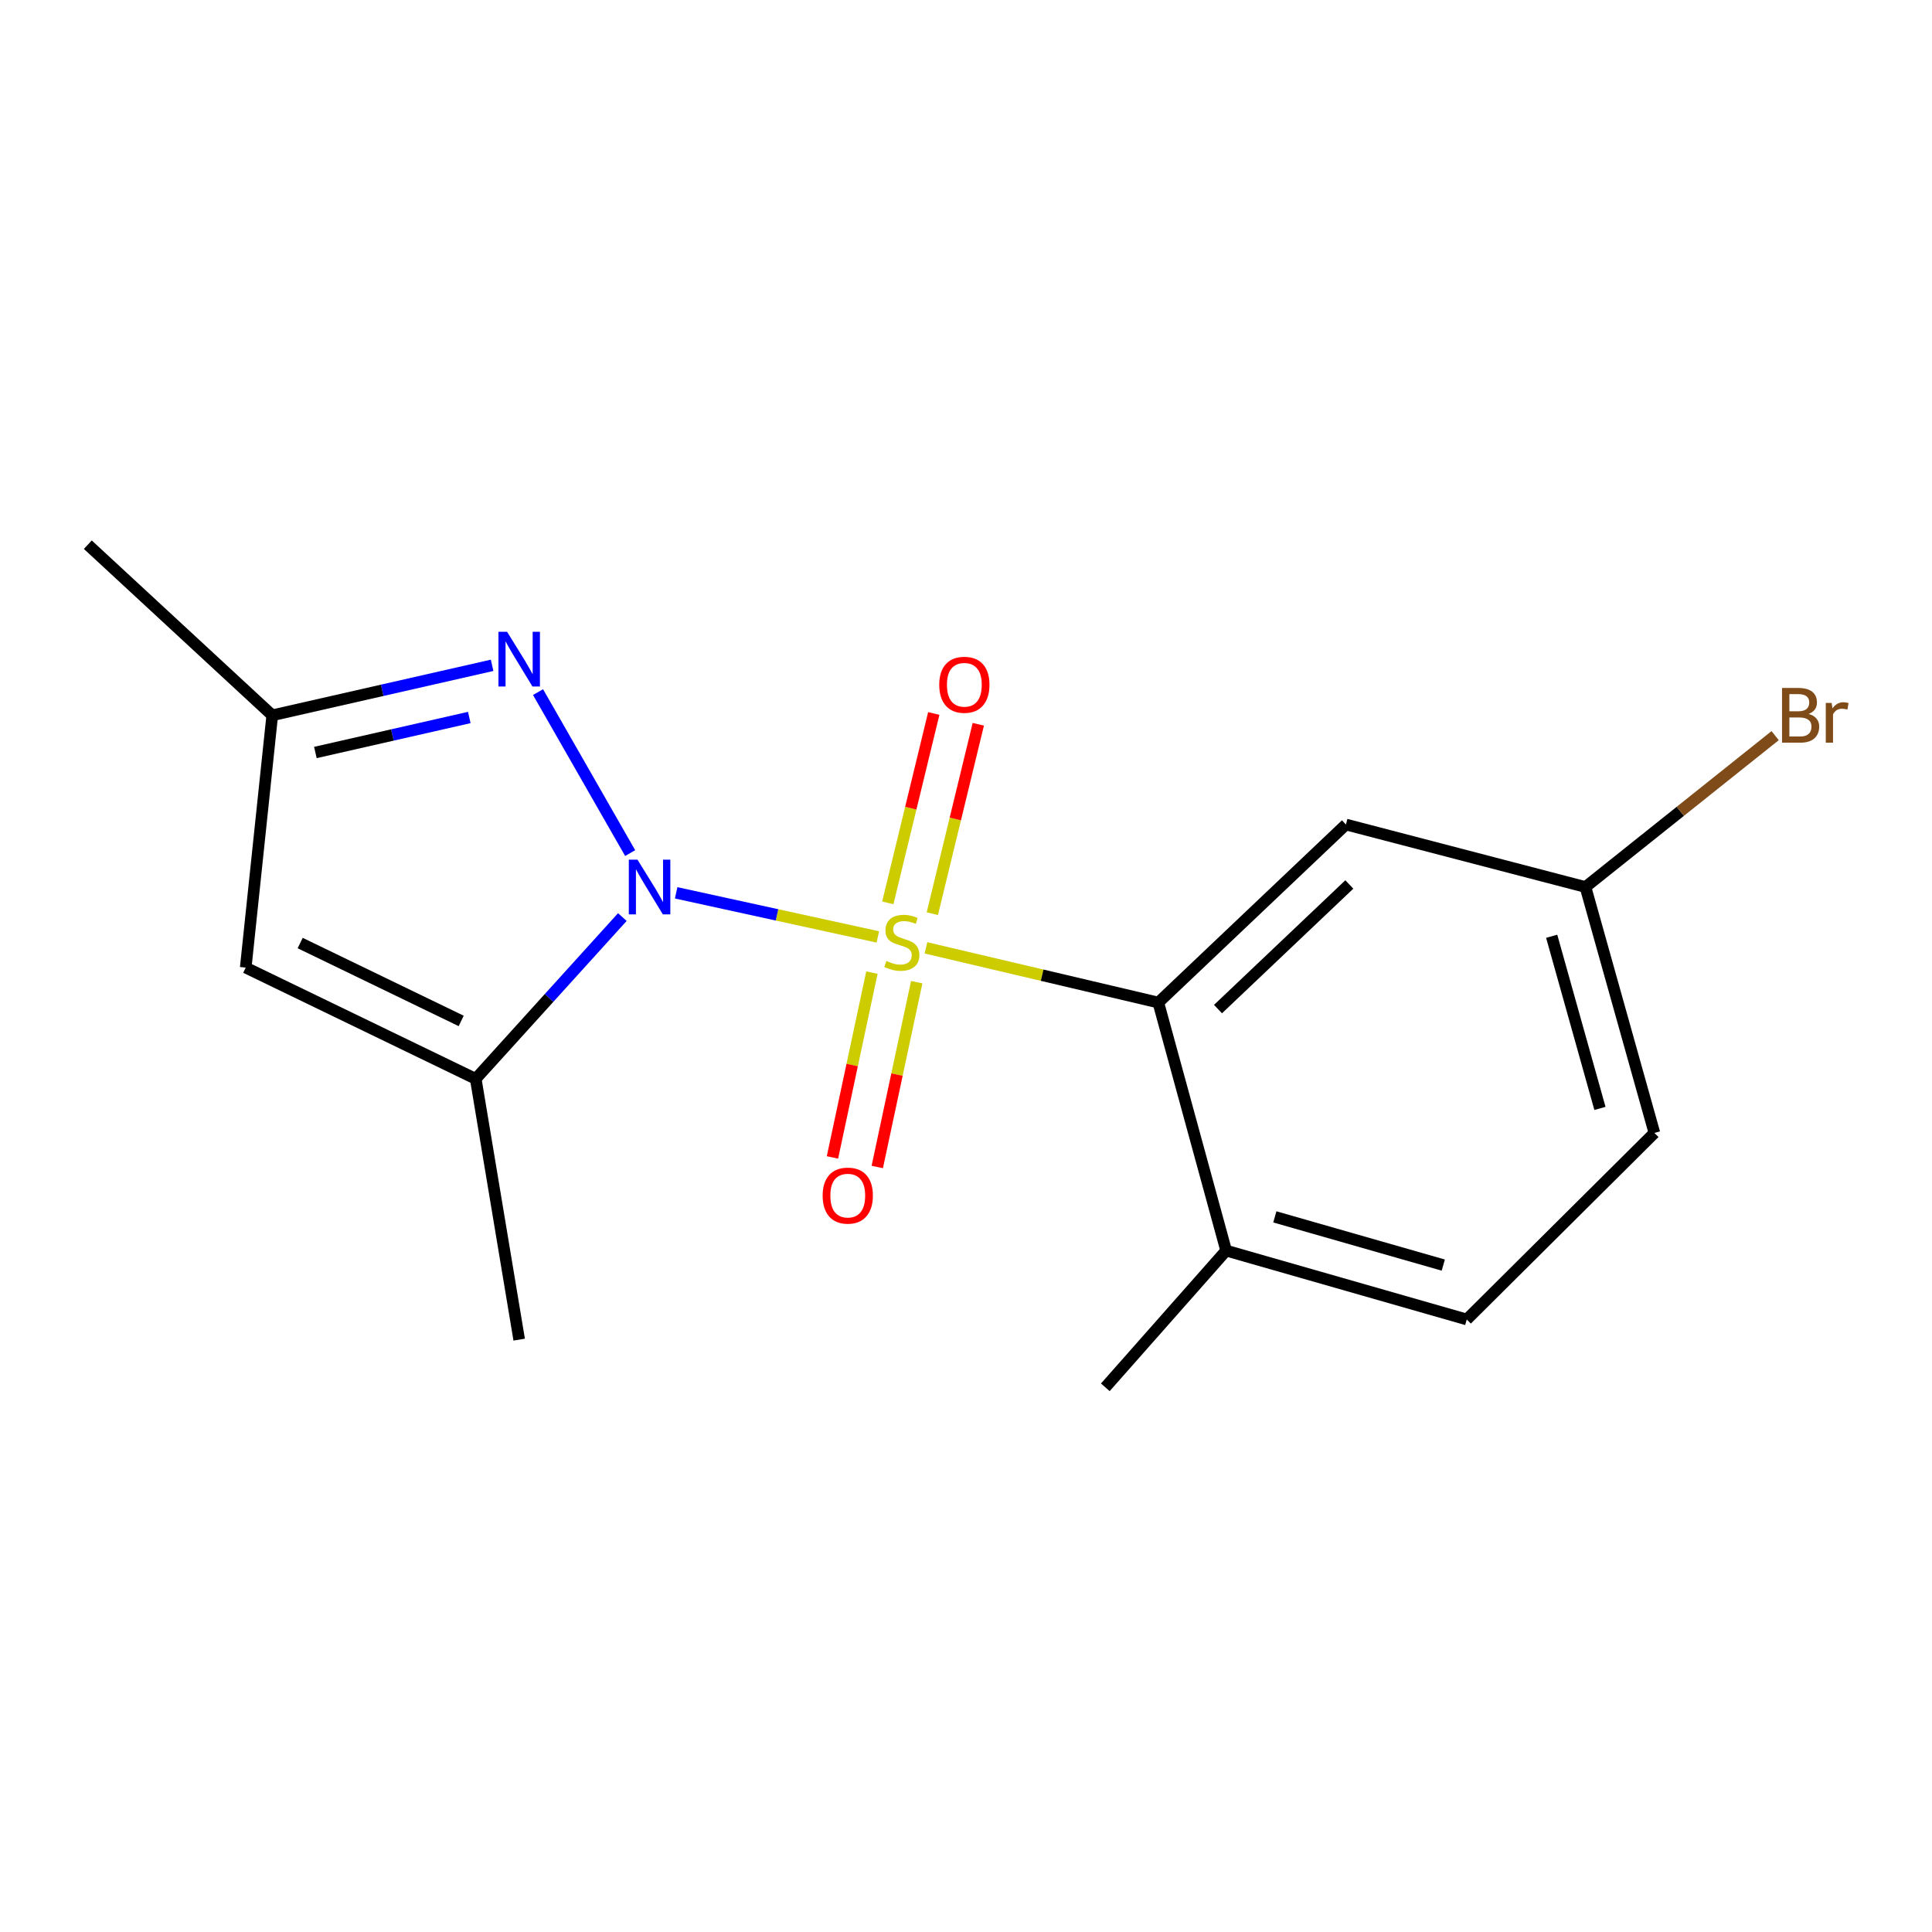 <?xml version='1.0' encoding='iso-8859-1'?>
<svg version='1.1' baseProfile='full'
              xmlns='http://www.w3.org/2000/svg'
                      xmlns:rdkit='http://www.rdkit.org/xml'
                      xmlns:xlink='http://www.w3.org/1999/xlink'
                  xml:space='preserve'
width='1000px' height='1000px' viewBox='0 0 1000 1000'>
<!-- END OF HEADER -->
<rect style='opacity:1.0;fill:#FFFFFF;stroke:none' width='1000' height='1000' x='0' y='0'> </rect>
<path class='bond-0' d='M 454.366,484.951 L 402.173,473.538' style='fill:none;fill-rule:evenodd;stroke:#CCCC00;stroke-width:6px;stroke-linecap:butt;stroke-linejoin:miter;stroke-opacity:1' />
<path class='bond-0' d='M 402.173,473.538 L 349.98,462.125' style='fill:none;fill-rule:evenodd;stroke:#0000FF;stroke-width:6px;stroke-linecap:butt;stroke-linejoin:miter;stroke-opacity:1' />
<path class='bond-2' d='M 479.277,490.608 L 539.411,504.764' style='fill:none;fill-rule:evenodd;stroke:#CCCC00;stroke-width:6px;stroke-linecap:butt;stroke-linejoin:miter;stroke-opacity:1' />
<path class='bond-2' d='M 539.411,504.764 L 599.546,518.92' style='fill:none;fill-rule:evenodd;stroke:#000000;stroke-width:6px;stroke-linecap:butt;stroke-linejoin:miter;stroke-opacity:1' />
<path class='bond-6' d='M 482.571,472.915 L 494.468,423.903' style='fill:none;fill-rule:evenodd;stroke:#CCCC00;stroke-width:6px;stroke-linecap:butt;stroke-linejoin:miter;stroke-opacity:1' />
<path class='bond-6' d='M 494.468,423.903 L 506.365,374.891' style='fill:none;fill-rule:evenodd;stroke:#FF0000;stroke-width:6px;stroke-linecap:butt;stroke-linejoin:miter;stroke-opacity:1' />
<path class='bond-6' d='M 459.524,467.321 L 471.421,418.309' style='fill:none;fill-rule:evenodd;stroke:#CCCC00;stroke-width:6px;stroke-linecap:butt;stroke-linejoin:miter;stroke-opacity:1' />
<path class='bond-6' d='M 471.421,418.309 L 483.318,369.297' style='fill:none;fill-rule:evenodd;stroke:#FF0000;stroke-width:6px;stroke-linecap:butt;stroke-linejoin:miter;stroke-opacity:1' />
<path class='bond-7' d='M 451.299,503.423 L 441.088,551.254' style='fill:none;fill-rule:evenodd;stroke:#CCCC00;stroke-width:6px;stroke-linecap:butt;stroke-linejoin:miter;stroke-opacity:1' />
<path class='bond-7' d='M 441.088,551.254 L 430.878,599.085' style='fill:none;fill-rule:evenodd;stroke:#FF0000;stroke-width:6px;stroke-linecap:butt;stroke-linejoin:miter;stroke-opacity:1' />
<path class='bond-7' d='M 474.492,508.374 L 464.282,556.205' style='fill:none;fill-rule:evenodd;stroke:#CCCC00;stroke-width:6px;stroke-linecap:butt;stroke-linejoin:miter;stroke-opacity:1' />
<path class='bond-7' d='M 464.282,556.205 L 454.072,604.036' style='fill:none;fill-rule:evenodd;stroke:#FF0000;stroke-width:6px;stroke-linecap:butt;stroke-linejoin:miter;stroke-opacity:1' />
<path class='bond-1' d='M 326.17,441.559 L 278.487,358.231' style='fill:none;fill-rule:evenodd;stroke:#0000FF;stroke-width:6px;stroke-linecap:butt;stroke-linejoin:miter;stroke-opacity:1' />
<path class='bond-3' d='M 322.126,474.667 L 284.183,516.544' style='fill:none;fill-rule:evenodd;stroke:#0000FF;stroke-width:6px;stroke-linecap:butt;stroke-linejoin:miter;stroke-opacity:1' />
<path class='bond-3' d='M 284.183,516.544 L 246.239,558.421' style='fill:none;fill-rule:evenodd;stroke:#000000;stroke-width:6px;stroke-linecap:butt;stroke-linejoin:miter;stroke-opacity:1' />
<path class='bond-5' d='M 254.713,344.367 L 197.813,357.307' style='fill:none;fill-rule:evenodd;stroke:#0000FF;stroke-width:6px;stroke-linecap:butt;stroke-linejoin:miter;stroke-opacity:1' />
<path class='bond-5' d='M 197.813,357.307 L 140.913,370.246' style='fill:none;fill-rule:evenodd;stroke:#000000;stroke-width:6px;stroke-linecap:butt;stroke-linejoin:miter;stroke-opacity:1' />
<path class='bond-5' d='M 242.902,371.375 L 203.072,380.432' style='fill:none;fill-rule:evenodd;stroke:#0000FF;stroke-width:6px;stroke-linecap:butt;stroke-linejoin:miter;stroke-opacity:1' />
<path class='bond-5' d='M 203.072,380.432 L 163.241,389.49' style='fill:none;fill-rule:evenodd;stroke:#000000;stroke-width:6px;stroke-linecap:butt;stroke-linejoin:miter;stroke-opacity:1' />
<path class='bond-8' d='M 599.546,518.92 L 696.651,426.769' style='fill:none;fill-rule:evenodd;stroke:#000000;stroke-width:6px;stroke-linecap:butt;stroke-linejoin:miter;stroke-opacity:1' />
<path class='bond-8' d='M 630.437,522.301 L 698.41,457.795' style='fill:none;fill-rule:evenodd;stroke:#000000;stroke-width:6px;stroke-linecap:butt;stroke-linejoin:miter;stroke-opacity:1' />
<path class='bond-9' d='M 599.546,518.92 L 634.646,647.304' style='fill:none;fill-rule:evenodd;stroke:#000000;stroke-width:6px;stroke-linecap:butt;stroke-linejoin:miter;stroke-opacity:1' />
<path class='bond-4' d='M 246.239,558.421 L 127.183,500.83' style='fill:none;fill-rule:evenodd;stroke:#000000;stroke-width:6px;stroke-linecap:butt;stroke-linejoin:miter;stroke-opacity:1' />
<path class='bond-4' d='M 238.708,528.433 L 155.369,488.119' style='fill:none;fill-rule:evenodd;stroke:#000000;stroke-width:6px;stroke-linecap:butt;stroke-linejoin:miter;stroke-opacity:1' />
<path class='bond-14' d='M 246.239,558.421 L 268.73,693.393' style='fill:none;fill-rule:evenodd;stroke:#000000;stroke-width:6px;stroke-linecap:butt;stroke-linejoin:miter;stroke-opacity:1' />
<path class='bond-17' d='M 127.183,500.83 L 140.913,370.246' style='fill:none;fill-rule:evenodd;stroke:#000000;stroke-width:6px;stroke-linecap:butt;stroke-linejoin:miter;stroke-opacity:1' />
<path class='bond-15' d='M 140.913,370.246 L 45.455,281.929' style='fill:none;fill-rule:evenodd;stroke:#000000;stroke-width:6px;stroke-linecap:butt;stroke-linejoin:miter;stroke-opacity:1' />
<path class='bond-11' d='M 696.651,426.769 L 820.634,459.116' style='fill:none;fill-rule:evenodd;stroke:#000000;stroke-width:6px;stroke-linecap:butt;stroke-linejoin:miter;stroke-opacity:1' />
<path class='bond-10' d='M 634.646,647.304 L 759.196,682.958' style='fill:none;fill-rule:evenodd;stroke:#000000;stroke-width:6px;stroke-linecap:butt;stroke-linejoin:miter;stroke-opacity:1' />
<path class='bond-10' d='M 659.855,629.852 L 747.04,654.809' style='fill:none;fill-rule:evenodd;stroke:#000000;stroke-width:6px;stroke-linecap:butt;stroke-linejoin:miter;stroke-opacity:1' />
<path class='bond-16' d='M 634.646,647.304 L 572.114,718.071' style='fill:none;fill-rule:evenodd;stroke:#000000;stroke-width:6px;stroke-linecap:butt;stroke-linejoin:miter;stroke-opacity:1' />
<path class='bond-12' d='M 759.196,682.958 L 856.314,586.406' style='fill:none;fill-rule:evenodd;stroke:#000000;stroke-width:6px;stroke-linecap:butt;stroke-linejoin:miter;stroke-opacity:1' />
<path class='bond-13' d='M 820.634,459.116 L 869.724,419.94' style='fill:none;fill-rule:evenodd;stroke:#000000;stroke-width:6px;stroke-linecap:butt;stroke-linejoin:miter;stroke-opacity:1' />
<path class='bond-13' d='M 869.724,419.94 L 918.813,380.765' style='fill:none;fill-rule:evenodd;stroke:#7F4C19;stroke-width:6px;stroke-linecap:butt;stroke-linejoin:miter;stroke-opacity:1' />
<path class='bond-18' d='M 820.634,459.116 L 856.314,586.406' style='fill:none;fill-rule:evenodd;stroke:#000000;stroke-width:6px;stroke-linecap:butt;stroke-linejoin:miter;stroke-opacity:1' />
<path class='bond-18' d='M 803.15,484.61 L 828.126,573.714' style='fill:none;fill-rule:evenodd;stroke:#000000;stroke-width:6px;stroke-linecap:butt;stroke-linejoin:miter;stroke-opacity:1' />
<path  class='atom-0' d='M 458.787 497.388
Q 459.107 497.508, 460.427 498.068
Q 461.747 498.628, 463.187 498.988
Q 464.667 499.308, 466.107 499.308
Q 468.787 499.308, 470.347 498.028
Q 471.907 496.708, 471.907 494.428
Q 471.907 492.868, 471.107 491.908
Q 470.347 490.948, 469.147 490.428
Q 467.947 489.908, 465.947 489.308
Q 463.427 488.548, 461.907 487.828
Q 460.427 487.108, 459.347 485.588
Q 458.307 484.068, 458.307 481.508
Q 458.307 477.948, 460.707 475.748
Q 463.147 473.548, 467.947 473.548
Q 471.227 473.548, 474.947 475.108
L 474.027 478.188
Q 470.627 476.788, 468.067 476.788
Q 465.307 476.788, 463.787 477.948
Q 462.267 479.068, 462.307 481.028
Q 462.307 482.548, 463.067 483.468
Q 463.867 484.388, 464.987 484.908
Q 466.147 485.428, 468.067 486.028
Q 470.627 486.828, 472.147 487.628
Q 473.667 488.428, 474.747 490.068
Q 475.867 491.668, 475.867 494.428
Q 475.867 498.348, 473.227 500.468
Q 470.627 502.548, 466.267 502.548
Q 463.747 502.548, 461.827 501.988
Q 459.947 501.468, 457.707 500.548
L 458.787 497.388
' fill='#CCCC00'/>
<path  class='atom-1' d='M 329.956 444.956
L 339.236 459.956
Q 340.156 461.436, 341.636 464.116
Q 343.116 466.796, 343.196 466.956
L 343.196 444.956
L 346.956 444.956
L 346.956 473.276
L 343.076 473.276
L 333.116 456.876
Q 331.956 454.956, 330.716 452.756
Q 329.516 450.556, 329.156 449.876
L 329.156 473.276
L 325.476 473.276
L 325.476 444.956
L 329.956 444.956
' fill='#0000FF'/>
<path  class='atom-2' d='M 262.47 327.02
L 271.75 342.02
Q 272.67 343.5, 274.15 346.18
Q 275.63 348.86, 275.71 349.02
L 275.71 327.02
L 279.47 327.02
L 279.47 355.34
L 275.59 355.34
L 265.63 338.94
Q 264.47 337.02, 263.23 334.82
Q 262.03 332.62, 261.67 331.94
L 261.67 355.34
L 257.99 355.34
L 257.99 327.02
L 262.47 327.02
' fill='#0000FF'/>
<path  class='atom-7' d='M 486.147 354.436
Q 486.147 347.636, 489.507 343.836
Q 492.867 340.036, 499.147 340.036
Q 505.427 340.036, 508.787 343.836
Q 512.147 347.636, 512.147 354.436
Q 512.147 361.316, 508.747 365.236
Q 505.347 369.116, 499.147 369.116
Q 492.907 369.116, 489.507 365.236
Q 486.147 361.356, 486.147 354.436
M 499.147 365.916
Q 503.467 365.916, 505.787 363.036
Q 508.147 360.116, 508.147 354.436
Q 508.147 348.876, 505.787 346.076
Q 503.467 343.236, 499.147 343.236
Q 494.827 343.236, 492.467 346.036
Q 490.147 348.836, 490.147 354.436
Q 490.147 360.156, 492.467 363.036
Q 494.827 365.916, 499.147 365.916
' fill='#FF0000'/>
<path  class='atom-8' d='M 425.802 618.846
Q 425.802 612.046, 429.162 608.246
Q 432.522 604.446, 438.802 604.446
Q 445.082 604.446, 448.442 608.246
Q 451.802 612.046, 451.802 618.846
Q 451.802 625.726, 448.402 629.646
Q 445.002 633.526, 438.802 633.526
Q 432.562 633.526, 429.162 629.646
Q 425.802 625.766, 425.802 618.846
M 438.802 630.326
Q 443.122 630.326, 445.442 627.446
Q 447.802 624.526, 447.802 618.846
Q 447.802 613.286, 445.442 610.486
Q 443.122 607.646, 438.802 607.646
Q 434.482 607.646, 432.122 610.446
Q 429.802 613.246, 429.802 618.846
Q 429.802 624.566, 432.122 627.446
Q 434.482 630.326, 438.802 630.326
' fill='#FF0000'/>
<path  class='atom-14' d='M 936.135 369.526
Q 938.855 370.286, 940.215 371.966
Q 941.615 373.606, 941.615 376.046
Q 941.615 379.966, 939.095 382.206
Q 936.615 384.406, 931.895 384.406
L 922.375 384.406
L 922.375 356.086
L 930.735 356.086
Q 935.575 356.086, 938.015 358.046
Q 940.455 360.006, 940.455 363.606
Q 940.455 367.886, 936.135 369.526
M 926.175 359.286
L 926.175 368.166
L 930.735 368.166
Q 933.535 368.166, 934.975 367.046
Q 936.455 365.886, 936.455 363.606
Q 936.455 359.286, 930.735 359.286
L 926.175 359.286
M 931.895 381.206
Q 934.655 381.206, 936.135 379.886
Q 937.615 378.566, 937.615 376.046
Q 937.615 373.726, 935.975 372.566
Q 934.375 371.366, 931.295 371.366
L 926.175 371.366
L 926.175 381.206
L 931.895 381.206
' fill='#7F4C19'/>
<path  class='atom-14' d='M 948.055 363.846
L 948.495 366.686
Q 950.655 363.486, 954.175 363.486
Q 955.295 363.486, 956.815 363.886
L 956.215 367.246
Q 954.495 366.846, 953.535 366.846
Q 951.855 366.846, 950.735 367.526
Q 949.655 368.166, 948.775 369.726
L 948.775 384.406
L 945.015 384.406
L 945.015 363.846
L 948.055 363.846
' fill='#7F4C19'/>
</svg>
